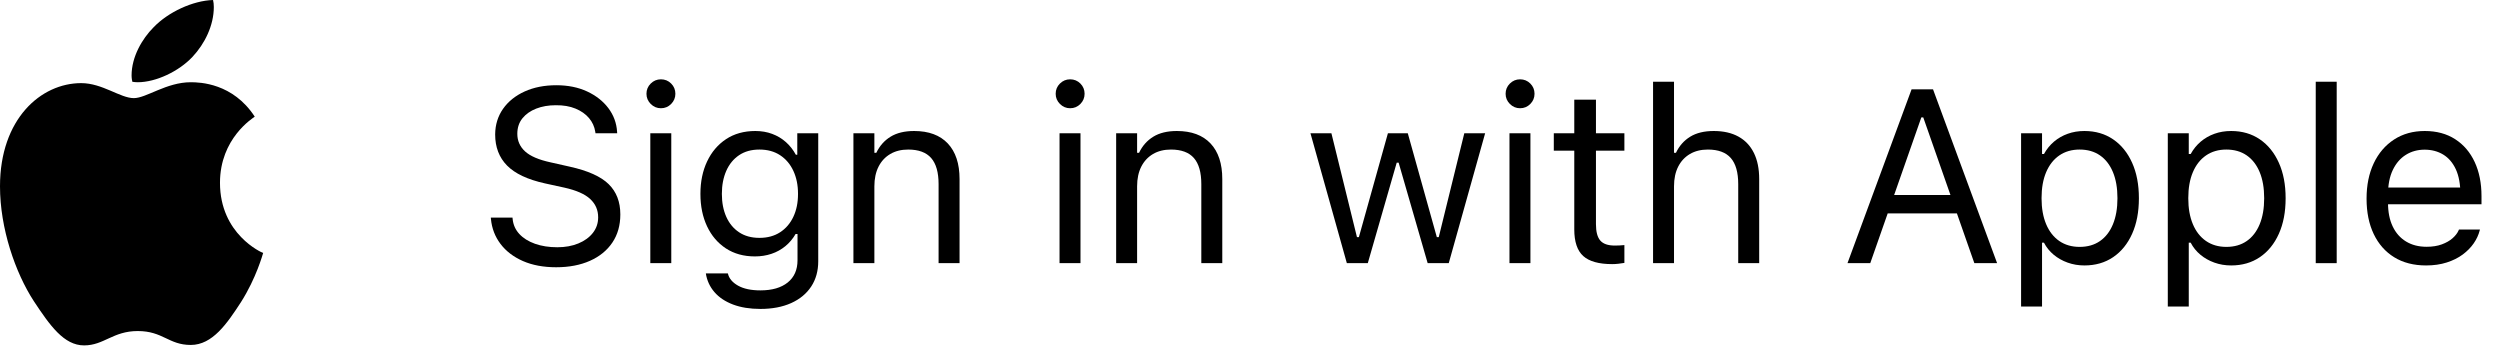 <?xml version="1.0" encoding="UTF-8"?>
<svg width="152px" height="22px" viewBox="0 0 152 22" version="1.1" xmlns="http://www.w3.org/2000/svg" xmlns:xlink="http://www.w3.org/1999/xlink">
    <title>apple_text</title>
    <g id="Page-1" stroke="none" stroke-width="1" fill="none" fill-rule="evenodd">
        <g id="apple" fill="#000000" fill-rule="nonzero">
            <path d="M8.375,5 C9.484,5 10.875,4.339 11.703,3.457 C12.453,2.658 13,1.543 13,0.427 C13,0.275 12.984,0.124 12.953,0 C11.719,0.041 10.234,0.73 9.344,1.653 C8.641,2.355 8,3.457 8,4.587 C8,4.752 8.031,4.917 8.047,4.972 C8.125,4.986 8.25,5 8.375,5 Z M5.112,21 C6.325,21 6.862,20.128 8.375,20.128 C9.912,20.128 10.25,20.973 11.6,20.973 C12.925,20.973 13.812,19.659 14.65,18.371 C15.588,16.896 15.975,15.448 16,15.381 C15.912,15.354 13.375,14.241 13.375,11.116 C13.375,8.407 15.375,7.186 15.488,7.092 C14.162,5.054 12.15,5 11.6,5 C10.113,5 8.9,5.966 8.137,5.966 C7.312,5.966 6.225,5.054 4.938,5.054 C2.487,5.054 0,7.226 0,11.33 C0,13.878 0.925,16.574 2.062,18.318 C3.038,19.793 3.888,21 5.112,21 Z" id=""></path>
            <g id="Sign-in-with-Apple" transform="translate(29.842, 4.823)">
                <path d="M3.97,11.426 C4.756,11.426 5.442,11.295 6.028,11.034 C6.614,10.773 7.068,10.403 7.39,9.924 C7.712,9.446 7.874,8.877 7.874,8.218 L7.874,8.21 C7.874,7.449 7.637,6.836 7.163,6.372 C6.689,5.908 5.901,5.554 4.797,5.31 L3.625,5.046 C2.908,4.89 2.393,4.668 2.08,4.38 C1.768,4.092 1.611,3.738 1.611,3.318 L1.611,3.311 C1.611,2.939 1.715,2.626 1.923,2.369 C2.13,2.113 2.41,1.917 2.761,1.78 C3.113,1.643 3.508,1.575 3.948,1.575 C4.407,1.57 4.807,1.638 5.149,1.78 C5.491,1.921 5.764,2.113 5.969,2.355 C6.174,2.596 6.301,2.874 6.35,3.186 L6.365,3.281 L7.683,3.281 L7.676,3.179 C7.642,2.651 7.465,2.175 7.145,1.75 C6.825,1.326 6.394,0.988 5.852,0.736 C5.31,0.485 4.688,0.359 3.984,0.359 C3.257,0.359 2.614,0.486 2.054,0.74 C1.495,0.994 1.058,1.345 0.743,1.794 C0.428,2.244 0.269,2.761 0.264,3.347 L0.264,3.354 C0.264,4.121 0.504,4.75 0.985,5.24 C1.466,5.731 2.236,6.094 3.296,6.328 L4.468,6.584 C5.195,6.746 5.72,6.976 6.042,7.277 C6.365,7.577 6.526,7.947 6.526,8.386 L6.526,8.394 C6.526,8.75 6.418,9.065 6.204,9.338 C5.989,9.612 5.695,9.825 5.321,9.979 C4.948,10.133 4.521,10.21 4.043,10.21 C3.535,10.21 3.082,10.139 2.684,9.998 C2.286,9.856 1.969,9.657 1.732,9.401 C1.495,9.144 1.36,8.84 1.326,8.489 L1.318,8.408 L0,8.408 L0.007,8.489 C0.061,9.06 0.255,9.567 0.59,10.009 C0.924,10.45 1.378,10.797 1.952,11.049 C2.526,11.3 3.198,11.426 3.97,11.426 Z" id="Path"></path>
                <path d="M9.697,11.177 L10.972,11.177 L10.972,3.281 L9.697,3.281 L9.697,11.177 Z M10.342,1.758 C10.586,1.758 10.793,1.671 10.964,1.498 C11.135,1.324 11.221,1.118 11.221,0.879 C11.221,0.635 11.135,0.427 10.964,0.256 C10.793,0.085 10.586,0 10.342,0 C10.103,0 9.896,0.085 9.723,0.256 C9.55,0.427 9.463,0.635 9.463,0.879 C9.463,1.118 9.55,1.324 9.723,1.498 C9.896,1.671 10.103,1.758 10.342,1.758 Z" id="Shape"></path>
                <path d="M16.392,13.96 C17.109,13.96 17.732,13.842 18.259,13.605 C18.787,13.368 19.193,13.032 19.479,12.598 C19.764,12.163 19.907,11.653 19.907,11.067 L19.907,3.281 L18.633,3.281 L18.633,4.585 L18.545,4.585 C18.384,4.287 18.182,4.031 17.941,3.816 C17.699,3.601 17.422,3.435 17.109,3.318 C16.797,3.201 16.455,3.142 16.084,3.142 C15.396,3.142 14.802,3.307 14.304,3.636 C13.806,3.966 13.422,4.418 13.151,4.991 C12.88,5.565 12.744,6.221 12.744,6.958 L12.744,6.973 C12.744,7.71 12.878,8.364 13.147,8.936 C13.416,9.507 13.798,9.955 14.293,10.28 C14.789,10.604 15.376,10.767 16.055,10.767 C16.416,10.767 16.753,10.714 17.065,10.609 C17.378,10.504 17.659,10.349 17.908,10.144 C18.157,9.939 18.364,9.692 18.53,9.404 L18.647,9.404 L18.647,11.001 C18.647,11.582 18.448,12.032 18.051,12.352 C17.653,12.672 17.1,12.832 16.392,12.832 C15.825,12.832 15.371,12.736 15.029,12.543 C14.688,12.35 14.482,12.104 14.414,11.807 L14.407,11.799 L13.088,11.799 L13.074,11.807 C13.142,12.236 13.317,12.614 13.597,12.938 C13.878,13.263 14.255,13.514 14.729,13.693 C15.203,13.871 15.757,13.96 16.392,13.96 Z M16.333,9.639 C15.845,9.639 15.431,9.525 15.092,9.298 C14.752,9.071 14.493,8.757 14.315,8.357 C14.137,7.957 14.048,7.495 14.048,6.973 L14.048,6.958 C14.048,6.436 14.137,5.972 14.315,5.566 C14.493,5.161 14.752,4.844 15.092,4.614 C15.431,4.385 15.845,4.27 16.333,4.27 C16.821,4.27 17.24,4.385 17.589,4.614 C17.938,4.844 18.207,5.161 18.395,5.566 C18.583,5.972 18.677,6.436 18.677,6.958 L18.677,6.973 C18.677,7.495 18.583,7.957 18.395,8.357 C18.207,8.757 17.938,9.071 17.589,9.298 C17.24,9.525 16.821,9.639 16.333,9.639 Z" id="Shape"></path>
                <path d="M22.046,11.177 L23.32,11.177 L23.32,6.504 C23.32,6.04 23.405,5.642 23.573,5.31 C23.741,4.978 23.979,4.722 24.287,4.541 C24.595,4.36 24.958,4.27 25.378,4.27 C26.008,4.27 26.473,4.442 26.774,4.786 C27.074,5.131 27.224,5.659 27.224,6.372 L27.224,11.177 L28.499,11.177 L28.499,6.064 C28.499,5.127 28.26,4.406 27.784,3.9 C27.308,3.395 26.626,3.142 25.737,3.142 C25.156,3.142 24.678,3.258 24.302,3.49 C23.926,3.722 23.638,4.048 23.438,4.468 L23.32,4.468 L23.32,3.281 L22.046,3.281 L22.046,11.177 Z" id="Path"></path>
                <path d="M34.578,11.177 L35.852,11.177 L35.852,3.281 L34.578,3.281 L34.578,11.177 Z M35.222,1.758 C35.466,1.758 35.674,1.671 35.845,1.498 C36.016,1.324 36.101,1.118 36.101,0.879 C36.101,0.635 36.016,0.427 35.845,0.256 C35.674,0.085 35.466,0 35.222,0 C34.983,0 34.777,0.085 34.603,0.256 C34.43,0.427 34.343,0.635 34.343,0.879 C34.343,1.118 34.43,1.324 34.603,1.498 C34.777,1.671 34.983,1.758 35.222,1.758 Z" id="Shape"></path>
                <path d="M38.02,11.177 L39.294,11.177 L39.294,6.504 C39.294,6.04 39.379,5.642 39.547,5.31 C39.716,4.978 39.954,4.722 40.261,4.541 C40.569,4.36 40.933,4.27 41.353,4.27 C41.982,4.27 42.448,4.442 42.748,4.786 C43.048,5.131 43.198,5.659 43.198,6.372 L43.198,11.177 L44.473,11.177 L44.473,6.064 C44.473,5.127 44.235,4.406 43.759,3.9 C43.282,3.395 42.6,3.142 41.711,3.142 C41.13,3.142 40.652,3.258 40.276,3.49 C39.9,3.722 39.612,4.048 39.412,4.468 L39.294,4.468 L39.294,3.281 L38.02,3.281 L38.02,11.177 Z" id="Path"></path>
                <polygon id="Path" points="52.046 11.177 53.32 11.177 55.078 5.068 55.195 5.068 56.96 11.177 58.242 11.177 60.454 3.281 59.187 3.281 57.634 9.595 57.517 9.595 55.752 3.281 54.543 3.281 52.778 9.595 52.661 9.595 51.108 3.281 49.834 3.281"></polygon>
                <path d="M61.934,11.177 L63.208,11.177 L63.208,3.281 L61.934,3.281 L61.934,11.177 Z M62.578,1.758 C62.822,1.758 63.03,1.671 63.201,1.498 C63.372,1.324 63.457,1.118 63.457,0.879 C63.457,0.635 63.372,0.427 63.201,0.256 C63.03,0.085 62.822,0 62.578,0 C62.339,0 62.133,0.085 61.959,0.256 C61.786,0.427 61.699,0.635 61.699,0.879 C61.699,1.118 61.786,1.324 61.959,1.498 C62.133,1.671 62.339,1.758 62.578,1.758 Z" id="Shape"></path>
                <path d="M68.181,11.235 C68.308,11.235 68.433,11.228 68.555,11.213 C68.677,11.199 68.799,11.182 68.921,11.162 L68.921,10.078 C68.804,10.088 68.705,10.095 68.624,10.1 C68.544,10.105 68.447,10.107 68.335,10.107 C67.925,10.107 67.632,10.006 67.456,9.803 C67.28,9.601 67.192,9.268 67.192,8.804 L67.192,4.336 L68.921,4.336 L68.921,3.281 L67.192,3.281 L67.192,1.238 L65.874,1.238 L65.874,3.281 L64.629,3.281 L64.629,4.336 L65.874,4.336 L65.874,9.126 C65.874,9.878 66.056,10.417 66.42,10.745 C66.783,11.072 67.371,11.235 68.181,11.235 Z" id="Path"></path>
                <path d="M70.664,11.177 L71.938,11.177 L71.938,6.504 C71.938,6.04 72.023,5.642 72.191,5.31 C72.36,4.978 72.598,4.722 72.905,4.541 C73.213,4.36 73.577,4.27 73.997,4.27 C74.626,4.27 75.092,4.442 75.392,4.786 C75.692,5.131 75.842,5.659 75.842,6.372 L75.842,11.177 L77.117,11.177 L77.117,6.064 C77.117,5.439 77.009,4.91 76.794,4.475 C76.58,4.041 76.267,3.71 75.857,3.483 C75.447,3.256 74.946,3.142 74.355,3.142 C73.774,3.142 73.296,3.258 72.92,3.49 C72.544,3.722 72.256,4.048 72.056,4.468 L71.938,4.468 L71.938,0.146 L70.664,0.146 L70.664,11.177 Z" id="Path"></path>
                <path d="M82.485,11.177 L83.87,11.177 L86.975,2.314 L87.393,2.314 L87.393,0.608 L86.382,0.608 L82.485,11.177 Z M84.25,8.152 L89.846,8.152 L89.436,7.031 L84.661,7.031 L84.25,8.152 Z M90.198,11.177 L91.582,11.177 L87.686,0.608 L87.092,0.608 L87.092,2.314 L90.198,11.177 Z" id="Shape"></path>
                <path d="M93.04,13.813 L94.314,13.813 L94.314,9.932 L94.431,9.932 C94.578,10.215 94.774,10.459 95.021,10.664 C95.267,10.869 95.551,11.029 95.87,11.144 C96.19,11.259 96.531,11.316 96.892,11.316 C97.561,11.316 98.143,11.147 98.639,10.811 C99.135,10.474 99.519,10 99.792,9.39 C100.066,8.779 100.203,8.062 100.203,7.236 L100.203,7.222 C100.203,6.401 100.066,5.686 99.792,5.076 C99.519,4.465 99.135,3.99 98.639,3.651 C98.143,3.312 97.561,3.142 96.892,3.142 C96.526,3.142 96.187,3.198 95.874,3.311 C95.562,3.423 95.283,3.583 95.039,3.79 C94.795,3.998 94.592,4.248 94.431,4.541 L94.314,4.541 L94.314,3.281 L93.04,3.281 L93.04,13.813 Z M96.599,10.188 C96.121,10.188 95.708,10.068 95.361,9.829 C95.015,9.59 94.749,9.249 94.563,8.807 C94.377,8.365 94.285,7.842 94.285,7.236 L94.285,7.222 C94.285,6.611 94.377,6.086 94.563,5.647 C94.749,5.208 95.015,4.868 95.361,4.629 C95.708,4.39 96.121,4.27 96.599,4.27 C97.083,4.27 97.495,4.388 97.837,4.625 C98.179,4.862 98.441,5.2 98.624,5.64 C98.807,6.079 98.899,6.606 98.899,7.222 L98.899,7.236 C98.899,7.847 98.807,8.373 98.624,8.815 C98.441,9.257 98.179,9.596 97.837,9.833 C97.495,10.07 97.083,10.188 96.599,10.188 Z" id="Shape"></path>
                <path d="M101.96,13.813 L103.235,13.813 L103.235,9.932 L103.352,9.932 C103.499,10.215 103.695,10.459 103.942,10.664 C104.188,10.869 104.471,11.029 104.791,11.144 C105.111,11.259 105.452,11.316 105.813,11.316 C106.482,11.316 107.064,11.147 107.56,10.811 C108.055,10.474 108.44,10 108.713,9.39 C108.987,8.779 109.124,8.062 109.124,7.236 L109.124,7.222 C109.124,6.401 108.987,5.686 108.713,5.076 C108.44,4.465 108.055,3.99 107.56,3.651 C107.064,3.312 106.482,3.142 105.813,3.142 C105.447,3.142 105.107,3.198 104.795,3.311 C104.482,3.423 104.204,3.583 103.96,3.79 C103.716,3.998 103.513,4.248 103.352,4.541 L103.235,4.541 L103.235,3.281 L101.96,3.281 L101.96,13.813 Z M105.52,10.188 C105.042,10.188 104.629,10.068 104.282,9.829 C103.936,9.59 103.669,9.249 103.484,8.807 C103.298,8.365 103.206,7.842 103.206,7.236 L103.206,7.222 C103.206,6.611 103.298,6.086 103.484,5.647 C103.669,5.208 103.936,4.868 104.282,4.629 C104.629,4.39 105.042,4.27 105.52,4.27 C106.003,4.27 106.416,4.388 106.758,4.625 C107.1,4.862 107.362,5.2 107.545,5.64 C107.728,6.079 107.82,6.606 107.82,7.222 L107.82,7.236 C107.82,7.847 107.728,8.373 107.545,8.815 C107.362,9.257 107.1,9.596 106.758,9.833 C106.416,10.07 106.003,10.188 105.52,10.188 Z" id="Shape"></path>
                <polygon id="Path" points="110.955 11.177 112.229 11.177 112.229 0.146 110.955 0.146"></polygon>
                <path d="M117.664,11.316 C118.127,11.316 118.546,11.256 118.92,11.136 C119.293,11.017 119.617,10.856 119.89,10.653 C120.164,10.45 120.387,10.223 120.56,9.972 C120.734,9.72 120.854,9.46 120.923,9.192 L120.938,9.133 L119.663,9.133 L119.634,9.199 C119.565,9.355 119.446,9.509 119.275,9.661 C119.104,9.812 118.887,9.937 118.623,10.034 C118.359,10.132 118.049,10.181 117.693,10.181 C117.214,10.181 116.799,10.074 116.448,9.862 C116.096,9.65 115.825,9.344 115.635,8.947 C115.444,8.549 115.349,8.069 115.349,7.507 L115.349,7.002 C115.349,6.411 115.447,5.913 115.642,5.508 C115.837,5.103 116.102,4.796 116.437,4.589 C116.771,4.381 117.151,4.277 117.576,4.277 C118,4.277 118.376,4.376 118.704,4.574 C119.031,4.772 119.287,5.071 119.473,5.471 C119.658,5.872 119.751,6.382 119.751,7.002 L119.751,7.507 L120.381,6.577 L114.705,6.577 L114.705,7.595 L121.033,7.595 L121.033,7.097 C121.033,6.311 120.895,5.621 120.619,5.028 C120.343,4.435 119.948,3.972 119.432,3.64 C118.917,3.308 118.301,3.142 117.583,3.142 C116.87,3.142 116.248,3.315 115.715,3.662 C115.183,4.009 114.772,4.49 114.481,5.105 C114.191,5.72 114.045,6.436 114.045,7.251 L114.045,7.258 C114.045,8.083 114.191,8.8 114.481,9.408 C114.772,10.016 115.187,10.486 115.726,10.818 C116.266,11.15 116.912,11.316 117.664,11.316 Z" id="Path"></path>
            </g>
        </g>
    </g>
</svg>